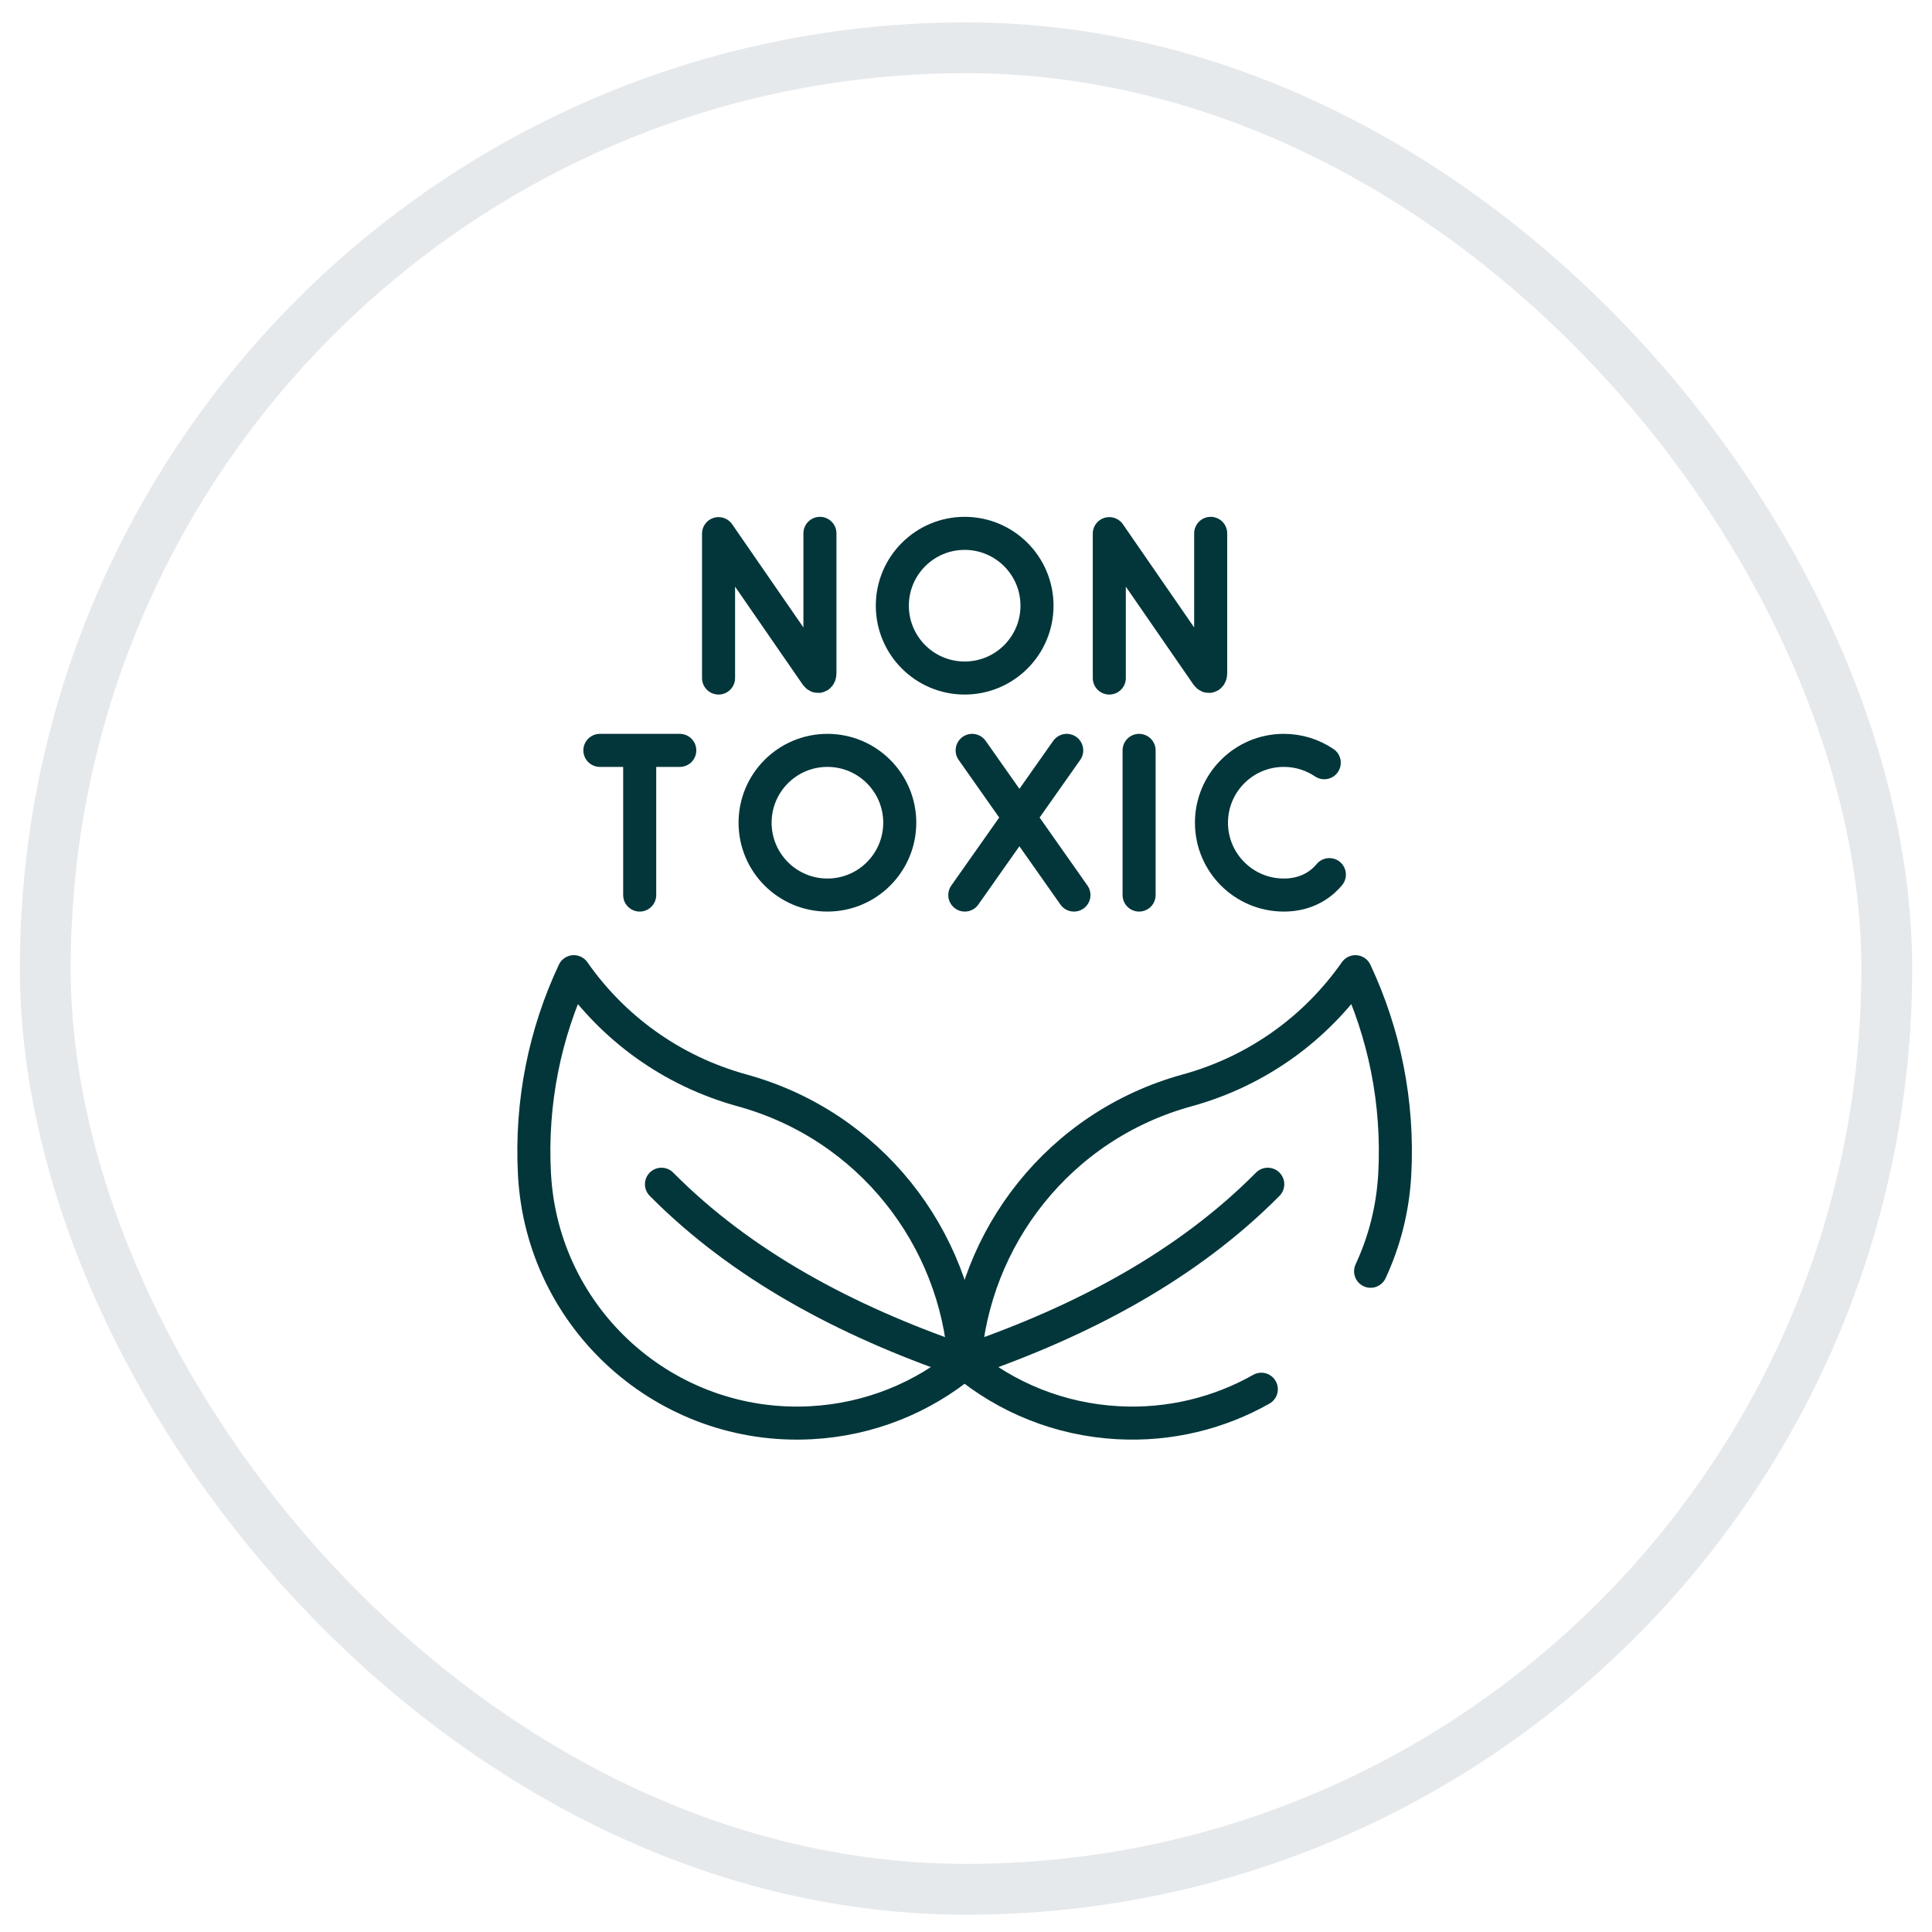 <svg width="76" height="76" viewBox="0 0 76 76" fill="none" xmlns="http://www.w3.org/2000/svg">
<rect x="1.781" y="1.88" width="72.44" height="72.44" rx="36.22" stroke="#E6E9EC" stroke-width="2"/>
<path d="M49.617 54.649C47.959 55.586 46.022 56.076 43.979 55.966C41.678 55.842 39.594 54.973 37.945 53.608C38.279 48.679 41.666 44.276 46.698 42.893C49.491 42.124 51.778 40.426 53.318 38.224C54.449 40.635 55.02 43.351 54.866 46.196C54.792 47.558 54.459 48.843 53.916 50.008" stroke="#02363A" stroke-width="1.3" stroke-miterlimit="10" stroke-linecap="round" stroke-linejoin="round"/>
<path d="M49.87 46.585C46.7 49.783 42.602 51.95 38.133 53.496" stroke="#02363A" stroke-width="1.3" stroke-miterlimit="10" stroke-linecap="round" stroke-linejoin="round"/>
<path d="M37.945 53.608C36.297 54.973 34.213 55.842 31.911 55.966C26.207 56.274 21.333 51.9 21.025 46.196C20.871 43.351 21.441 40.635 22.573 38.224C24.112 40.426 26.399 42.124 29.192 42.893C34.224 44.276 37.612 48.679 37.945 53.608Z" stroke="#02363A" stroke-width="1.3" stroke-miterlimit="10" stroke-linecap="round" stroke-linejoin="round"/>
<path d="M26.02 46.585C29.19 49.783 33.288 51.95 37.757 53.496" stroke="#02363A" stroke-width="1.3" stroke-miterlimit="10" stroke-linecap="round" stroke-linejoin="round"/>
<path d="M28.266 26.672V20.992L32.106 26.553C32.177 26.656 32.254 26.606 32.254 26.48V20.981" stroke="#02363A" stroke-width="1.3" stroke-miterlimit="10" stroke-linecap="round" stroke-linejoin="round"/>
<path d="M43.637 26.672V20.992L47.477 26.553C47.548 26.656 47.625 26.606 47.625 26.48V20.981" stroke="#02363A" stroke-width="1.3" stroke-miterlimit="10" stroke-linecap="round" stroke-linejoin="round"/>
<path d="M40.793 23.827C40.793 25.398 39.519 26.672 37.947 26.672C36.376 26.672 35.102 25.398 35.102 23.827C35.102 22.255 36.376 20.981 37.947 20.981C39.519 20.981 40.793 22.255 40.793 23.827Z" stroke="#02363A" stroke-width="1.3" stroke-miterlimit="10" stroke-linecap="round" stroke-linejoin="round"/>
<path d="M44.809 29.518V35.209" stroke="#02363A" stroke-width="1.3" stroke-miterlimit="10" stroke-linecap="round" stroke-linejoin="round"/>
<path d="M52.093 30.004C51.623 29.686 51.069 29.517 50.502 29.518C48.93 29.518 47.656 30.792 47.656 32.363C47.656 33.935 48.93 35.209 50.502 35.209C51.14 35.209 51.665 34.998 52.063 34.644C52.146 34.57 52.223 34.49 52.294 34.405" stroke="#02363A" stroke-width="1.3" stroke-miterlimit="10" stroke-linecap="round" stroke-linejoin="round"/>
<path d="M38.242 29.518L42.246 35.209" stroke="#02363A" stroke-width="1.3" stroke-miterlimit="10" stroke-linecap="round" stroke-linejoin="round"/>
<path d="M41.962 29.518L37.953 35.209" stroke="#02363A" stroke-width="1.3" stroke-miterlimit="10" stroke-linecap="round" stroke-linejoin="round"/>
<path d="M23.598 29.518H26.741" stroke="#02363A" stroke-width="1.3" stroke-miterlimit="10" stroke-linecap="round" stroke-linejoin="round"/>
<path d="M25.164 29.699V35.209" stroke="#02363A" stroke-width="1.3" stroke-miterlimit="10" stroke-linecap="round" stroke-linejoin="round"/>
<path d="M35.394 32.363C35.394 33.935 34.12 35.209 32.549 35.209C30.977 35.209 29.703 33.935 29.703 32.363C29.703 30.792 30.977 29.518 32.549 29.518C34.12 29.518 35.394 30.792 35.394 32.363Z" stroke="#02363A" stroke-width="1.3" stroke-miterlimit="10" stroke-linecap="round" stroke-linejoin="round"/>
</svg>
